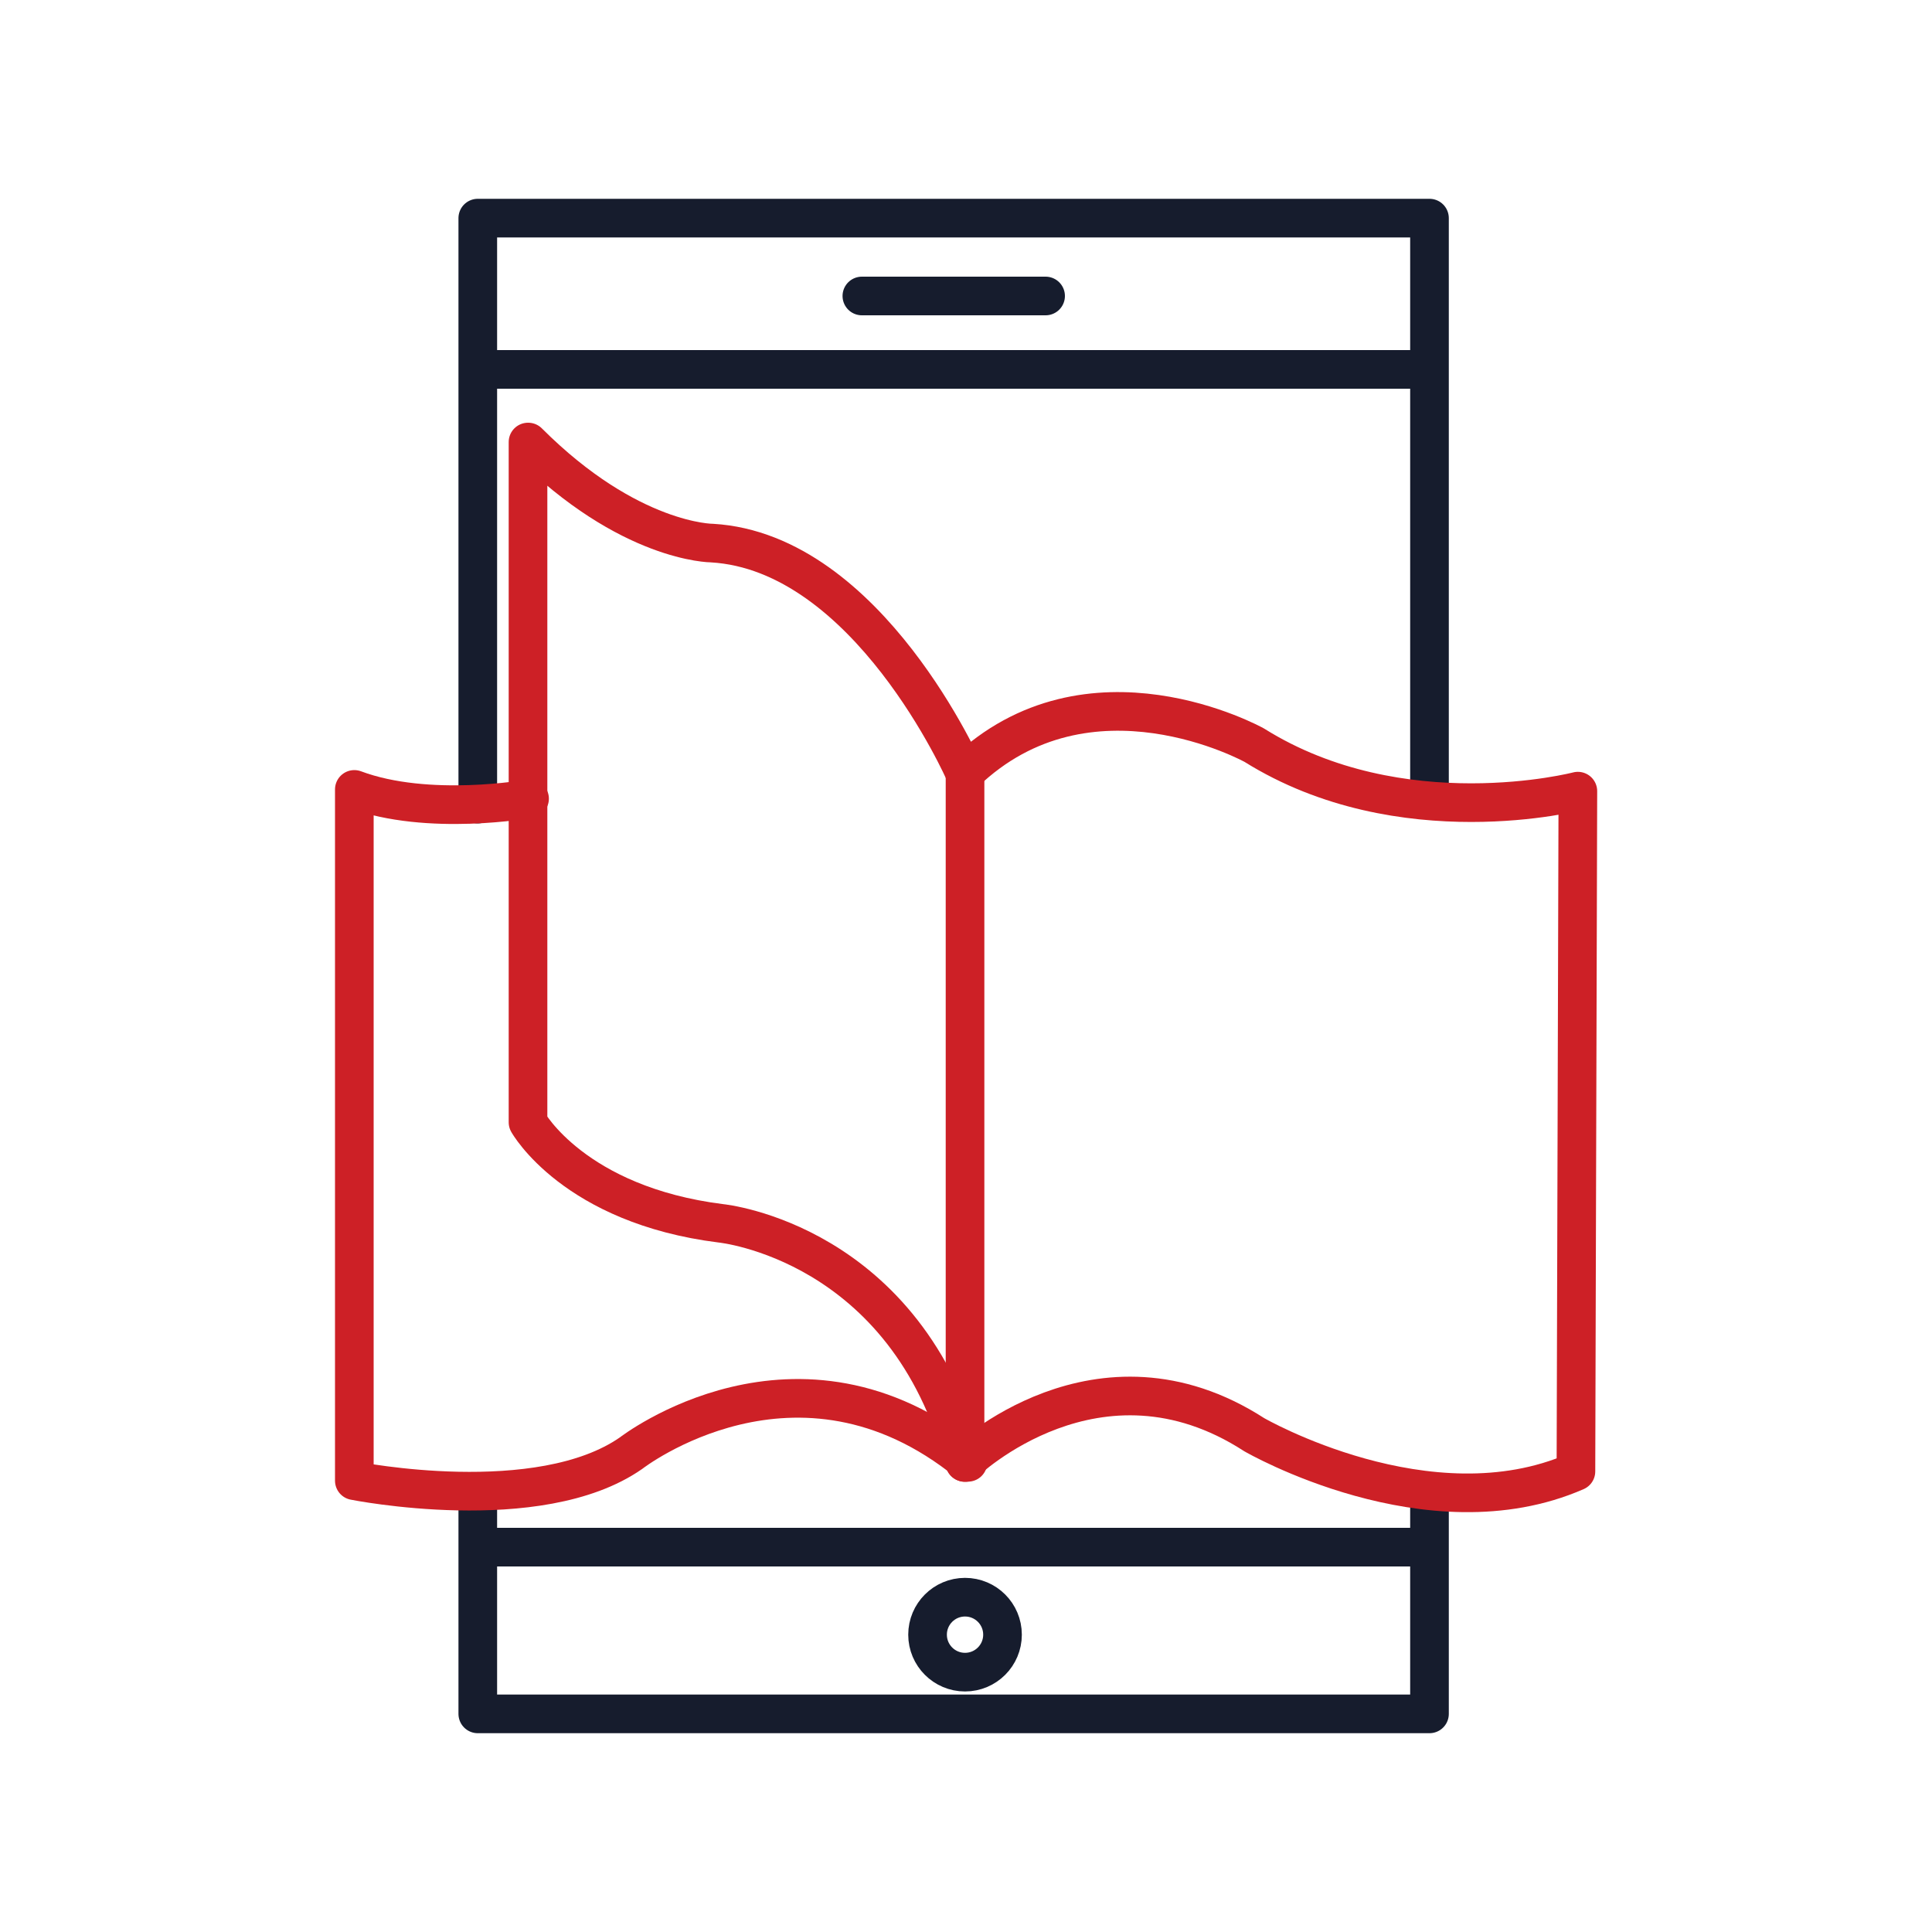 <?xml version="1.0" encoding="UTF-8"?>
<svg id="Icons" xmlns="http://www.w3.org/2000/svg" viewBox="0 0 100 100">
  <defs>
    <style>
      .cls-1 {
        stroke: #161c2d;
      }

      .cls-1, .cls-2 {
        fill: none;
        stroke-linecap: round;
        stroke-linejoin: round;
        stroke-width: 2px;
      }

      .cls-2 {
        stroke: #cd2026;
      }
    </style>
  </defs>
  <polyline class="cls-1" points="24.96 19.12 24.96 19.12 73.52 19.12"/>
  <polyline class="cls-1" points="24.96 80.08 24.96 80.08 73.52 80.08"/>
  <polyline class="cls-1" points="44.61 15.32 44.61 15.32 54.12 15.32"/>
  <polyline class="cls-1" points="24.73 78 24.73 88.71 73.99 88.71 73.99 78.03"/>
  <polyline class="cls-1" points="73.99 41.38 73.99 11.29 24.73 11.29 24.73 41.62"/>
  <circle class="cls-1" cx="49.95" cy="84.61" r="1.94"/>
  <path class="cls-2" d="m27.33,22.88v35.21s2.38,4.28,9.99,5.23c0,0,9.63.95,12.61,12.37,0,0,6.9-6.66,14.99-1.43,0,0,9.04,5.23,16.65,1.9l.1-35.21s-9.14,2.38-16.75-2.38c0,0-8.56-4.76-14.99,1.43,0,0-4.99-11.42-13.08-11.89,0,0-4.28,0-9.51-5.23Z"/>
  <line class="cls-2" x1="49.95" y1="39.92" x2="49.95" y2="75.7"/>
  <path class="cls-2" d="m27.41,41.34s-5.25.95-9.07-.48v35.78s9.55,1.91,14.33-1.43c0,0,8.59-6.68,17.43.48"/>
</svg>